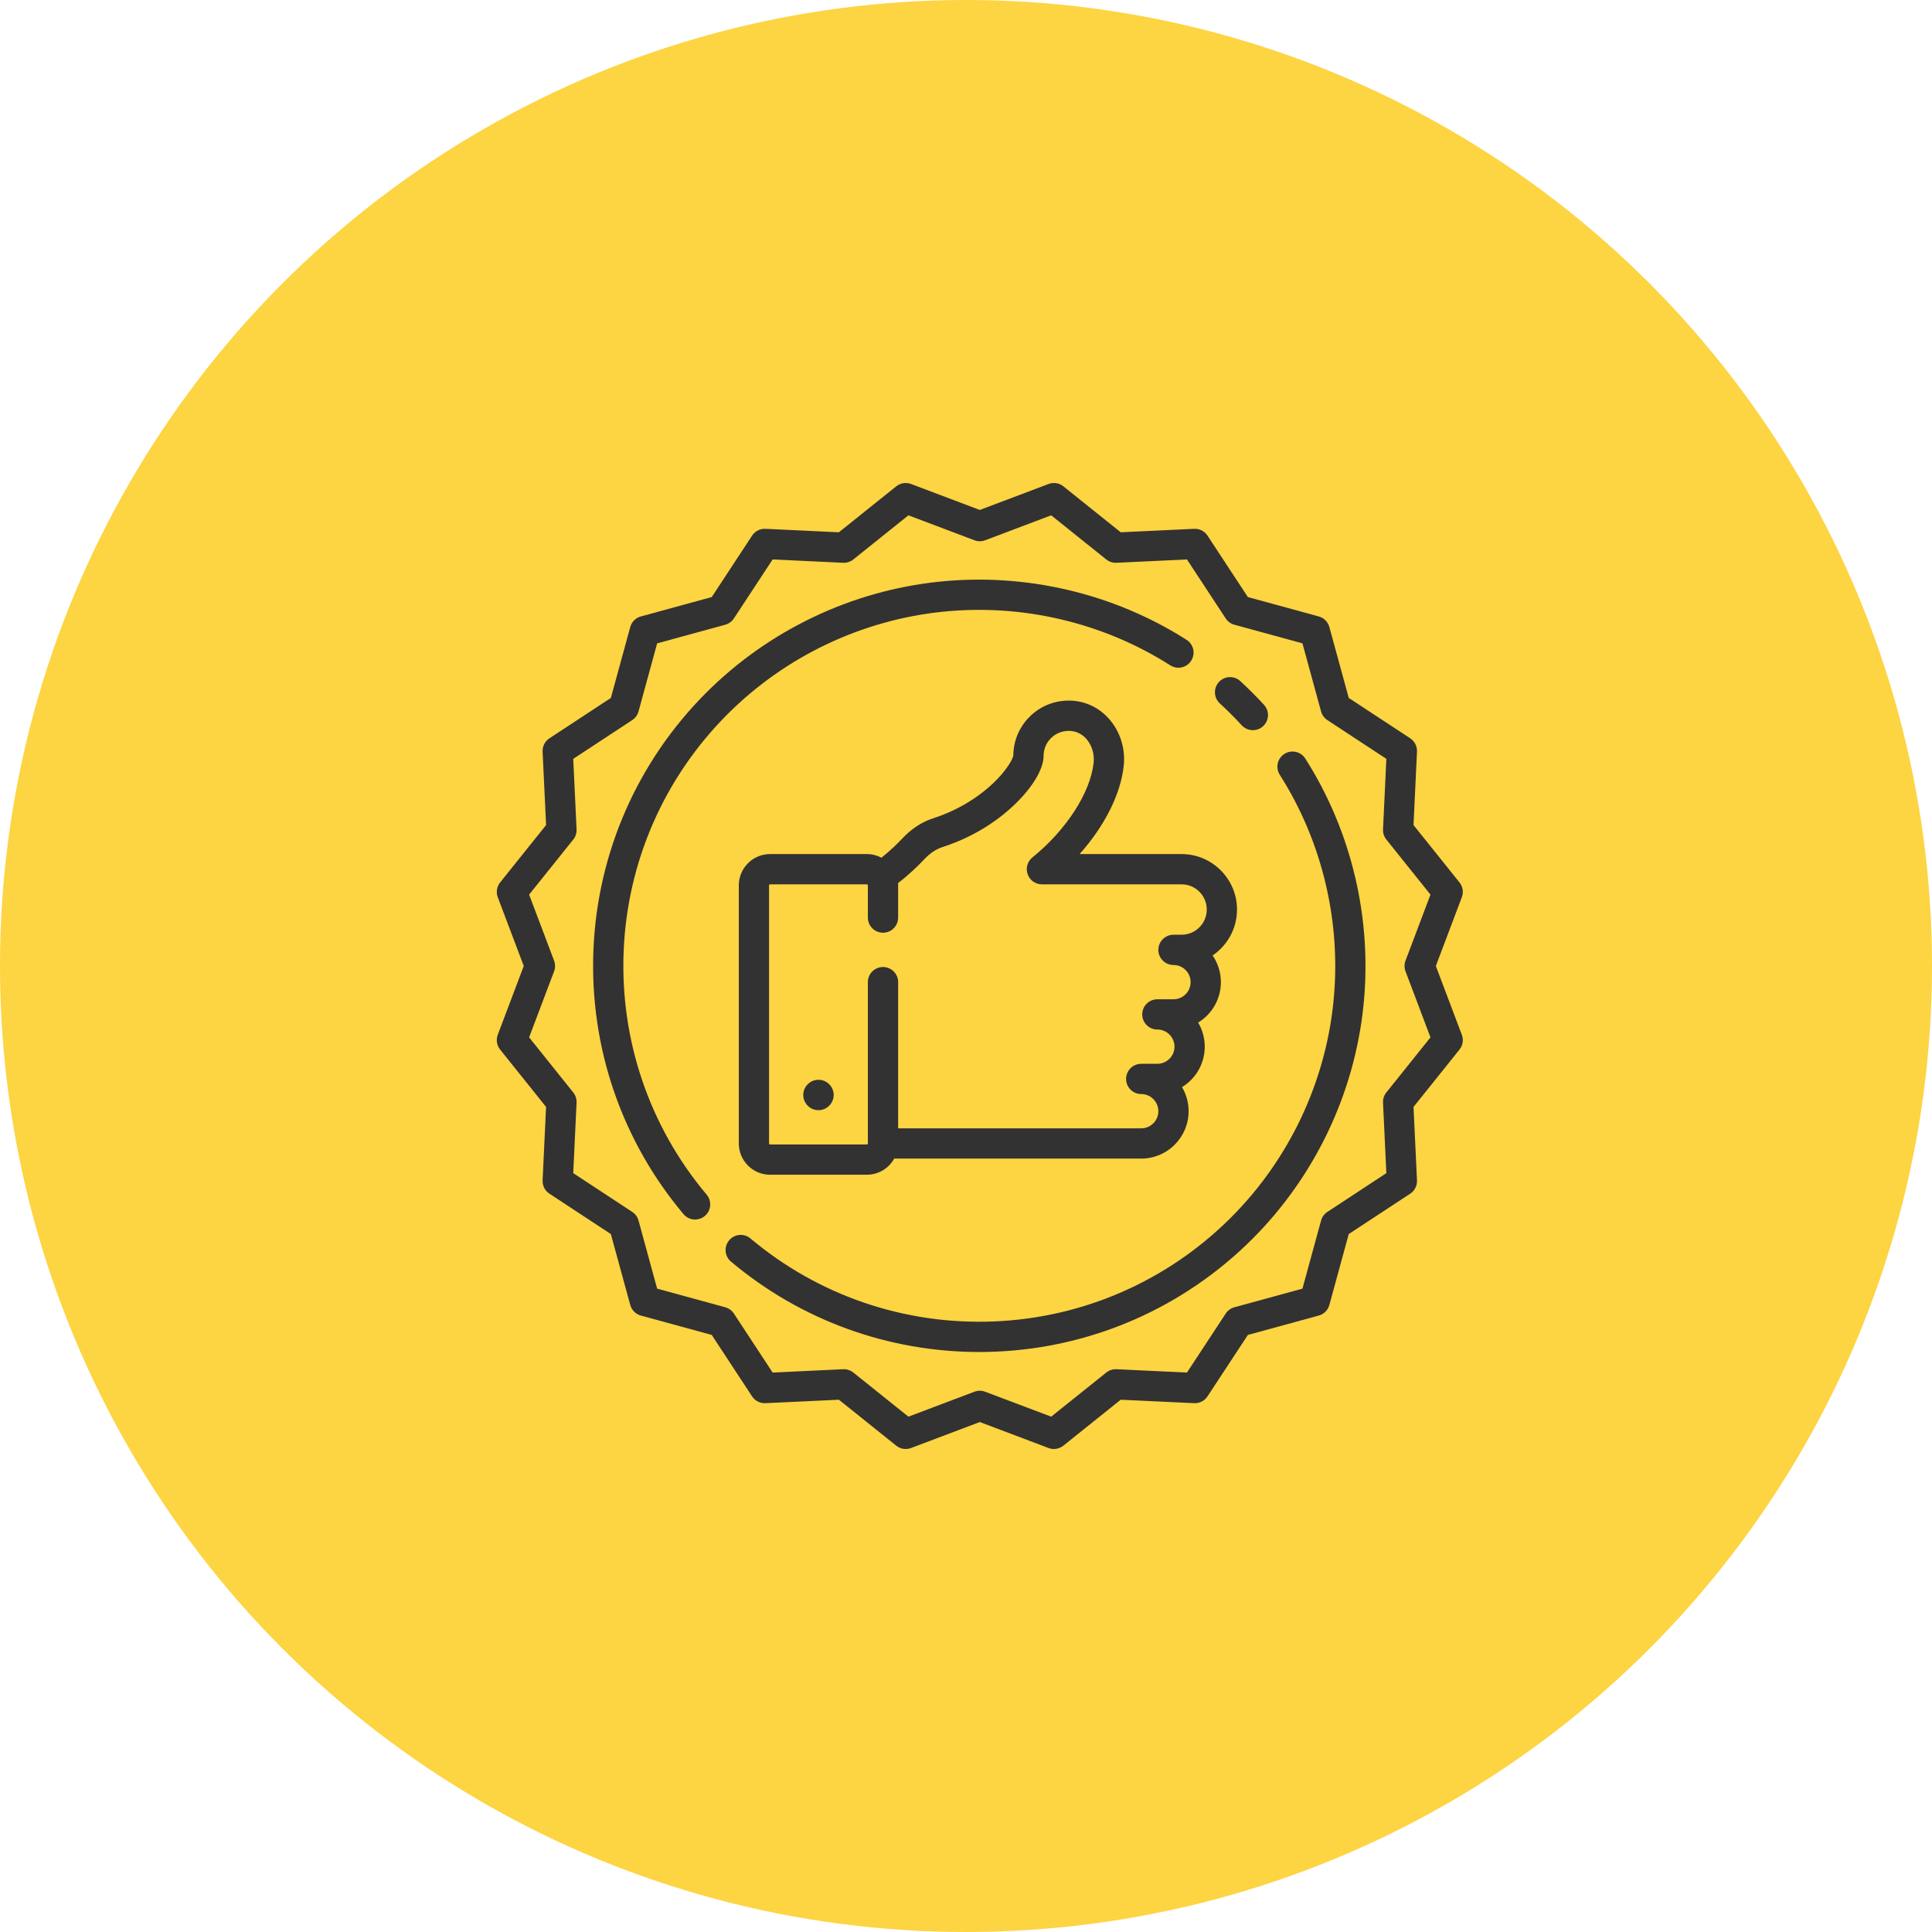 <svg width="110" height="110" viewBox="0 0 110 110" fill="none" xmlns="http://www.w3.org/2000/svg">
<circle cx="55" cy="55" r="55" fill="#FDD442"/>
<path d="M70.43 51.785C70.43 50.044 69.014 48.627 67.273 48.627H61.469C62.879 47.042 63.801 45.238 63.979 43.619C64.088 42.63 63.782 41.649 63.14 40.926C62.554 40.266 61.752 39.897 60.882 39.889C60.872 39.889 60.862 39.889 60.852 39.889C60.011 39.889 59.221 40.213 58.626 40.803C58.03 41.394 57.7 42.181 57.696 43.02C57.665 43.204 57.342 43.838 56.551 44.59C55.903 45.206 54.784 46.053 53.132 46.59C52.484 46.8 51.892 47.187 51.373 47.741C51.1 48.031 50.691 48.432 50.186 48.834C49.938 48.703 49.656 48.627 49.356 48.627H43.844C42.863 48.627 42.065 49.426 42.065 50.407V65.105C42.065 66.086 42.863 66.884 43.844 66.884H49.356C50.025 66.884 50.608 66.513 50.912 65.966H64.976C66.464 65.966 67.674 64.755 67.674 63.267C67.674 62.767 67.538 62.298 67.299 61.896C68.075 61.422 68.593 60.567 68.593 59.593C68.593 59.093 68.456 58.624 68.218 58.222C68.993 57.747 69.512 56.892 69.512 55.919C69.512 55.356 69.338 54.832 69.042 54.399C69.879 53.831 70.43 52.871 70.43 51.785ZM67.273 53.22H66.813C66.338 53.22 65.952 53.606 65.952 54.081C65.952 54.557 66.338 54.943 66.813 54.943C67.352 54.943 67.789 55.38 67.789 55.919C67.789 56.457 67.352 56.895 66.813 56.895H65.895C65.419 56.895 65.034 57.28 65.034 57.756C65.034 58.231 65.419 58.617 65.895 58.617C66.433 58.617 66.871 59.055 66.871 59.593C66.871 60.131 66.433 60.569 65.895 60.569H64.976C64.501 60.569 64.115 60.955 64.115 61.43C64.115 61.906 64.501 62.291 64.976 62.291C65.514 62.291 65.952 62.729 65.952 63.267C65.952 63.806 65.514 64.243 64.976 64.243H51.136V55.919C51.136 55.443 50.75 55.058 50.274 55.058C49.799 55.058 49.413 55.443 49.413 55.919V65.105C49.413 65.136 49.387 65.162 49.356 65.162H43.844C43.812 65.162 43.787 65.136 43.787 65.105V50.407C43.787 50.375 43.812 50.35 43.844 50.35H49.356C49.387 50.35 49.413 50.375 49.413 50.407V52.244C49.413 52.72 49.799 53.105 50.274 53.105C50.75 53.105 51.136 52.72 51.136 52.244V50.407C51.136 50.365 51.132 50.324 51.129 50.283C51.775 49.783 52.291 49.278 52.628 48.919C52.947 48.58 53.295 48.347 53.664 48.228C55.691 47.57 57.055 46.51 57.842 45.737C58.829 44.768 59.418 43.758 59.418 43.035C59.418 42.653 59.567 42.295 59.838 42.027C60.112 41.755 60.474 41.612 60.866 41.612C61.349 41.616 61.669 41.863 61.852 42.069C62.166 42.423 62.321 42.932 62.267 43.431C62.078 45.142 60.71 47.257 58.78 48.819C58.497 49.049 58.389 49.432 58.51 49.776C58.632 50.12 58.957 50.35 59.322 50.35H67.272C68.064 50.35 68.708 50.993 68.708 51.785C68.708 52.576 68.064 53.22 67.273 53.22Z" fill="#323232"/>
<path d="M46.6 61.478C46.124 61.478 45.734 61.868 45.734 62.344C45.734 62.819 46.124 63.209 46.6 63.209C47.076 63.209 47.466 62.819 47.466 62.344C47.466 61.868 47.076 61.478 46.6 61.478Z" fill="#323232"/>
<path d="M81.751 55L83.23 51.085C83.338 50.8 83.287 50.48 83.097 50.242L80.48 46.976L80.677 42.796C80.691 42.492 80.544 42.203 80.29 42.035L76.792 39.738L75.688 35.701C75.607 35.407 75.378 35.178 75.084 35.098L71.048 33.994L68.75 30.496C68.583 30.241 68.294 30.095 67.99 30.109L63.809 30.306L60.543 27.689C60.306 27.499 59.985 27.448 59.7 27.556L55.786 29.035L51.871 27.556C51.586 27.448 51.266 27.499 51.028 27.689L47.762 30.306L43.582 30.109C43.276 30.094 42.988 30.242 42.821 30.496L40.524 33.994L36.487 35.098C36.193 35.178 35.964 35.408 35.884 35.701L34.78 39.738L31.282 42.036C31.027 42.203 30.88 42.492 30.894 42.796L31.092 46.976L28.475 50.242C28.285 50.48 28.234 50.8 28.341 51.085L29.821 55L28.341 58.915C28.234 59.199 28.284 59.52 28.475 59.758L31.091 63.024L30.894 67.204C30.88 67.508 31.027 67.797 31.282 67.964L34.779 70.262L35.884 74.299C35.964 74.592 36.193 74.822 36.487 74.902L40.524 76.006L42.821 79.504C42.988 79.758 43.278 79.905 43.582 79.891L47.762 79.694L51.028 82.311C51.266 82.501 51.586 82.552 51.871 82.444L55.786 80.965L59.7 82.444C59.799 82.482 59.902 82.5 60.005 82.5C60.198 82.5 60.388 82.435 60.543 82.311L63.809 79.694L67.99 79.891C68.295 79.905 68.583 79.758 68.75 79.504L71.048 76.006L75.084 74.902C75.378 74.822 75.608 74.592 75.688 74.299L76.792 70.262L80.29 67.964C80.544 67.797 80.691 67.508 80.677 67.204L80.48 63.024L83.097 59.758C83.287 59.52 83.338 59.2 83.23 58.915L81.751 55ZM80.025 55.304L81.445 59.064L78.932 62.201C78.801 62.364 78.734 62.57 78.744 62.78L78.933 66.794L75.574 69.001C75.399 69.116 75.272 69.291 75.216 69.493L74.156 73.37L70.279 74.431C70.077 74.486 69.902 74.613 69.787 74.789L67.58 78.148L63.565 77.958C63.356 77.949 63.15 78.015 62.986 78.147L59.85 80.659L56.09 79.239C55.992 79.202 55.889 79.183 55.786 79.183C55.683 79.183 55.579 79.202 55.481 79.239L51.722 80.659L48.585 78.147C48.421 78.015 48.215 77.949 48.006 77.958L43.991 78.148L41.785 74.789C41.67 74.613 41.495 74.486 41.292 74.431L37.415 73.37L36.355 69.493C36.3 69.291 36.172 69.116 35.997 69.001L32.638 66.794L32.827 62.78C32.837 62.57 32.77 62.364 32.639 62.201L30.126 59.064L31.547 55.304C31.621 55.108 31.621 54.892 31.547 54.696L30.126 50.936L32.639 47.799C32.77 47.636 32.837 47.43 32.827 47.22L32.638 43.206L35.997 40.999C36.172 40.884 36.3 40.709 36.355 40.506L37.415 36.63L41.292 35.569C41.494 35.514 41.669 35.387 41.785 35.211L43.991 31.852L48.006 32.042C48.215 32.051 48.421 31.985 48.585 31.853L51.722 29.34L55.481 30.761C55.678 30.835 55.894 30.835 56.09 30.761L59.85 29.34L62.986 31.853C63.15 31.985 63.356 32.051 63.565 32.042L67.58 31.852L69.787 35.211C69.902 35.387 70.077 35.514 70.279 35.569L74.156 36.63L75.216 40.506C75.272 40.709 75.399 40.884 75.574 40.999L78.933 43.206L78.744 47.22C78.734 47.43 78.801 47.636 78.932 47.799L81.445 50.936L80.024 54.696C79.95 54.892 79.95 55.108 80.025 55.304Z" fill="#323232"/>
<path d="M71.967 40.13C71.753 39.897 71.531 39.665 71.306 39.44C71.082 39.216 70.85 38.994 70.617 38.779C70.266 38.458 69.722 38.481 69.4 38.831C69.078 39.182 69.102 39.726 69.452 40.048C69.667 40.246 69.881 40.451 70.088 40.658C70.295 40.865 70.501 41.079 70.698 41.295C70.868 41.48 71.1 41.573 71.333 41.573C71.541 41.573 71.75 41.498 71.915 41.347C72.266 41.025 72.289 40.48 71.967 40.13Z" fill="#323232"/>
<path d="M67.558 36.429C63.405 33.784 58.405 32.608 53.479 33.118C48.481 33.635 43.769 35.881 40.209 39.44C36.292 43.358 34.011 48.562 33.787 54.093C33.564 59.593 35.386 64.932 38.916 69.127C39.086 69.33 39.33 69.434 39.575 69.434C39.771 69.434 39.968 69.368 40.13 69.232C40.493 68.926 40.54 68.383 40.234 68.019C36.981 64.153 35.303 59.232 35.508 54.163C35.714 49.065 37.816 44.269 41.427 40.658C44.708 37.377 49.051 35.308 53.657 34.831C58.198 34.36 62.806 35.444 66.632 37.882C67.034 38.138 67.566 38.02 67.821 37.618C68.077 37.217 67.959 36.685 67.558 36.429Z" fill="#323232"/>
<path d="M74.317 43.188C74.062 42.787 73.529 42.669 73.128 42.925C72.727 43.18 72.609 43.712 72.865 44.114C75.303 47.94 76.386 52.548 75.916 57.089C75.439 61.695 73.369 66.038 70.089 69.319C66.478 72.929 61.682 75.031 56.584 75.238C51.516 75.444 46.594 73.765 42.728 70.512C42.364 70.206 41.821 70.253 41.515 70.617C41.209 70.981 41.255 71.524 41.619 71.83C45.585 75.167 50.573 76.977 55.752 76.977C56.052 76.977 56.353 76.971 56.654 76.959C62.185 76.735 67.389 74.454 71.307 70.537C74.866 66.977 77.112 62.265 77.629 57.267C78.139 52.341 76.963 47.341 74.317 43.188Z" fill="#323232"/>
</svg>
